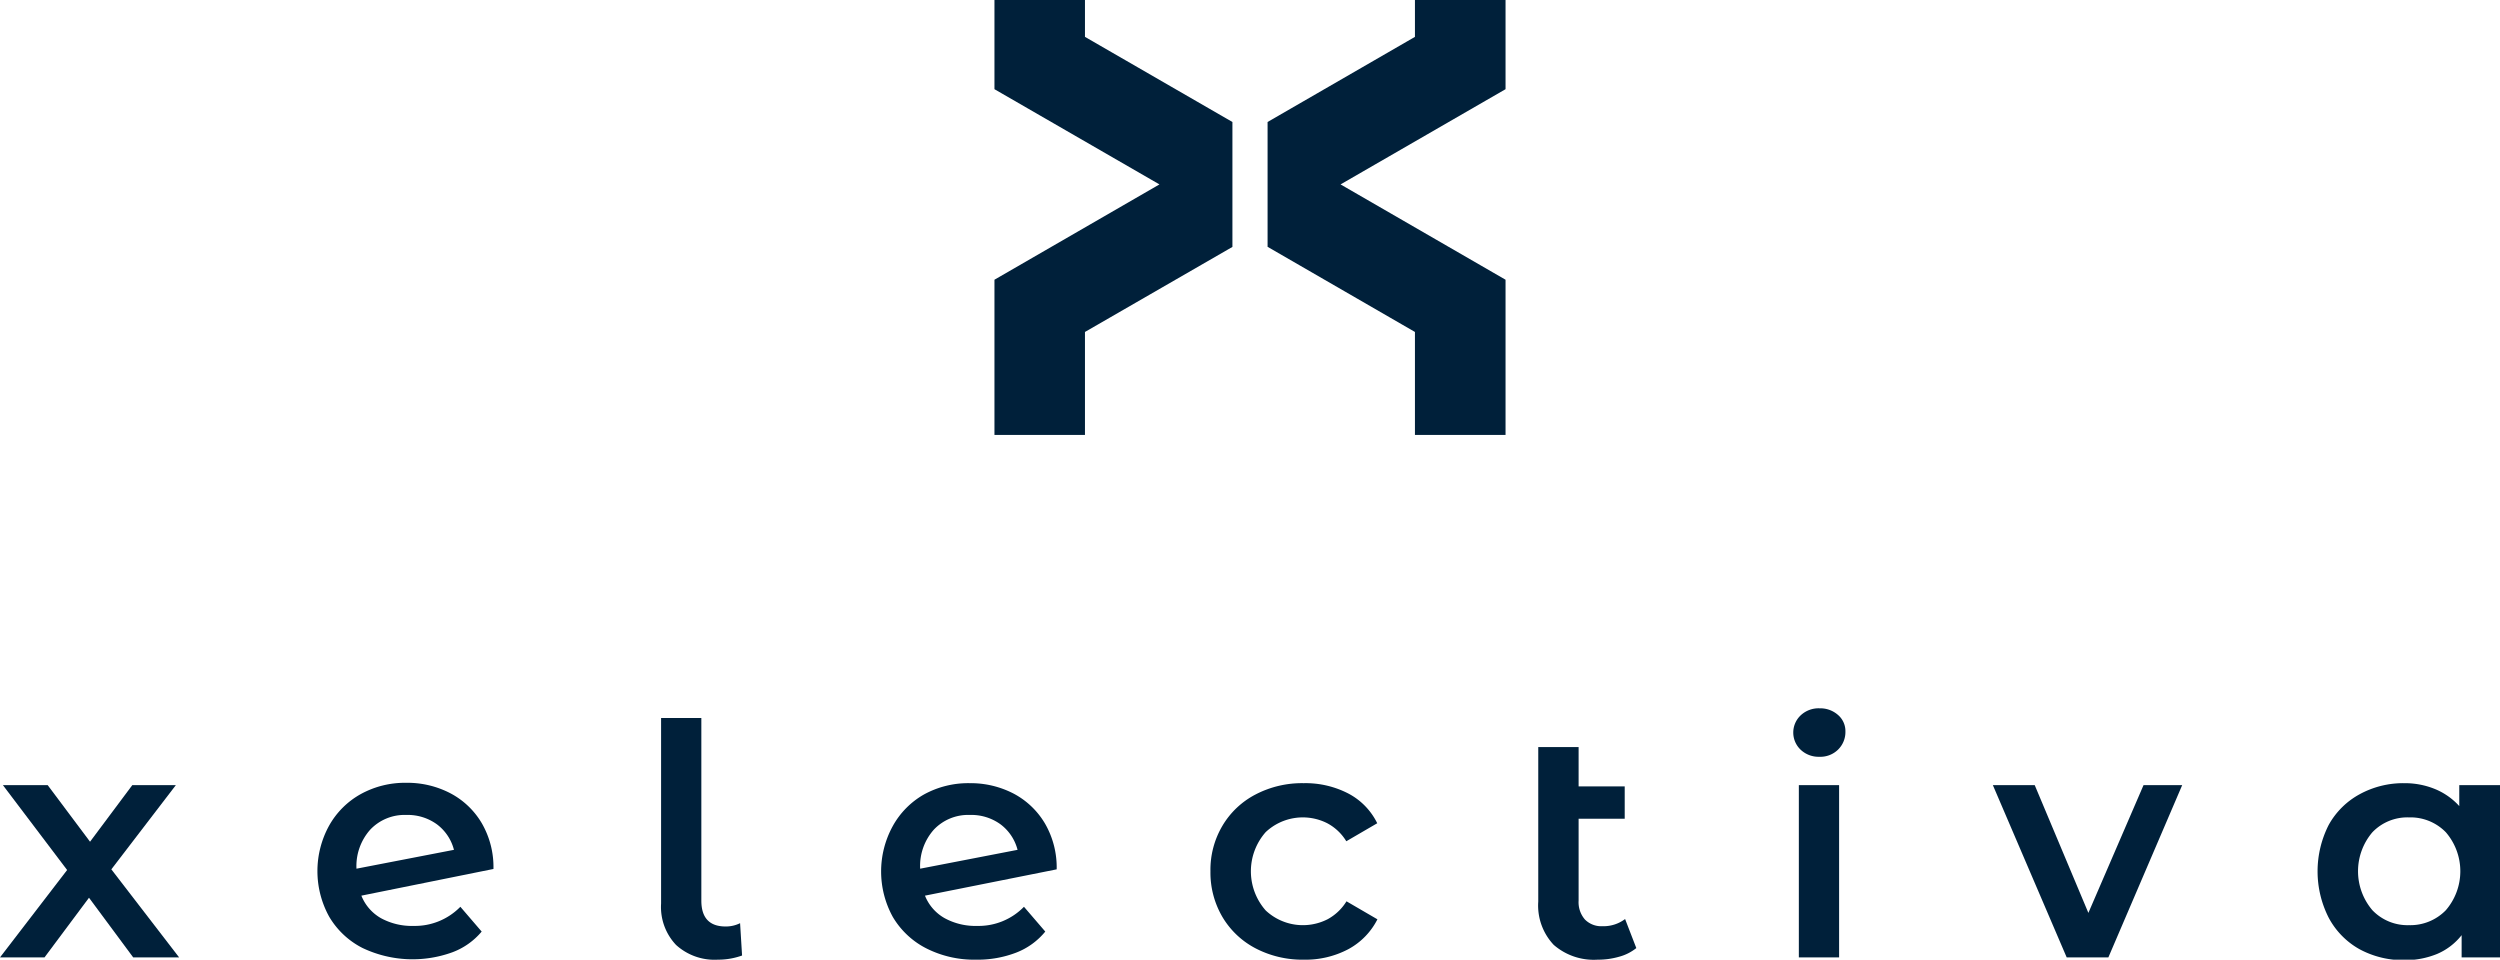 <svg xmlns="http://www.w3.org/2000/svg" viewBox="0 0 265.17 101.79"><defs><style>.cls-1,.cls-2{fill:#00203a;}.cls-2{fill-rule:evenodd;}</style></defs><g id="Capa_2" data-name="Capa 2"><g id="Capa_1-2" data-name="Capa 1"><path class="cls-1" d="M14.13,101.55,9.44,95.22l-4.72,6.33H0l7.12-9.27-6.81-9H5.06l4.49,6,4.48-6h4.62l-6.84,8.93L19,101.55Z"/><path class="cls-1" d="M48.83,96.18l2.26,2.63A7.44,7.44,0,0,1,48,101a12.35,12.35,0,0,1-9.55-.45,8.63,8.63,0,0,1-3.54-3.33,10,10,0,0,1,0-9.65,8.67,8.67,0,0,1,3.35-3.34,9.73,9.73,0,0,1,4.84-1.2,9.85,9.85,0,0,1,4.67,1.11,8.4,8.4,0,0,1,3.34,3.19,9.29,9.29,0,0,1,1.23,4.84L38.33,95a4.78,4.78,0,0,0,2.08,2.39,6.84,6.84,0,0,0,3.46.82A6.74,6.74,0,0,0,48.83,96.18ZM39.27,88a5.8,5.8,0,0,0-1.46,4.14v0l10.34-2a4.9,4.9,0,0,0-1.8-2.7,5.27,5.27,0,0,0-3.27-1A5,5,0,0,0,39.27,88Z"/><path class="cls-1" d="M71.71,100.23a5.85,5.85,0,0,1-1.59-4.39V76.16h4.27V95.53c0,1.82.86,2.74,2.57,2.74a3.39,3.39,0,0,0,1.54-.35l.21,3.43a7.5,7.5,0,0,1-2.57.44A6.06,6.06,0,0,1,71.71,100.23Z"/><path class="cls-1" d="M108.61,96.18l2.26,2.63a7.44,7.44,0,0,1-3.08,2.23,11.36,11.36,0,0,1-4.24.75,11.23,11.23,0,0,1-5.3-1.2,8.72,8.72,0,0,1-3.55-3.33,10,10,0,0,1,0-9.65A8.67,8.67,0,0,1,98,84.27a9.74,9.74,0,0,1,4.85-1.2,9.88,9.88,0,0,1,4.67,1.11,8.44,8.44,0,0,1,3.33,3.19,9.29,9.29,0,0,1,1.23,4.84L98.11,95a4.75,4.75,0,0,0,2.09,2.39,6.8,6.8,0,0,0,3.45.82A6.72,6.72,0,0,0,108.61,96.18ZM99.05,88a5.79,5.79,0,0,0-1.45,4.14v0l10.33-2a4.9,4.9,0,0,0-1.8-2.7,5.26,5.26,0,0,0-3.26-1A5,5,0,0,0,99.05,88Z"/><path class="cls-1" d="M133.18,100.59a8.83,8.83,0,0,1-3.52-3.33,9.29,9.29,0,0,1-1.27-4.85,9.16,9.16,0,0,1,1.27-4.82,8.78,8.78,0,0,1,3.51-3.32,10.65,10.65,0,0,1,5.11-1.2,9.87,9.87,0,0,1,4.74,1.1,7.06,7.06,0,0,1,3.06,3.15l-3.28,1.91a5.26,5.26,0,0,0-2-1.9,5.74,5.74,0,0,0-6.55.93,6.28,6.28,0,0,0,0,8.31,5.77,5.77,0,0,0,6.57.93,5.34,5.34,0,0,0,2-1.9l3.28,1.91a7.39,7.39,0,0,1-3.09,3.17,9.7,9.7,0,0,1-4.71,1.11A10.72,10.72,0,0,1,133.18,100.59Z"/><path class="cls-1" d="M173.56,100.56a4.93,4.93,0,0,1-1.83.92,8,8,0,0,1-2.27.31,6.47,6.47,0,0,1-4.66-1.57,6.08,6.08,0,0,1-1.64-4.59V79.24h4.28v4.17h4.89v3.43h-4.89v8.69a2.79,2.79,0,0,0,.67,2,2.43,2.43,0,0,0,1.86.71,3.79,3.79,0,0,0,2.4-.76Z"/><path class="cls-1" d="M191,79.53a2.51,2.51,0,0,1,0-3.66,2.77,2.77,0,0,1,2-.74,2.84,2.84,0,0,1,1.95.7,2.26,2.26,0,0,1,.79,1.77,2.61,2.61,0,0,1-.77,1.9,2.68,2.68,0,0,1-2,.77A2.77,2.77,0,0,1,191,79.53Zm-.2,3.75h4.27v18.27h-4.27Z"/><path class="cls-1" d="M231.46,83.28l-7.83,18.27h-4.42l-7.83-18.27h4.44l5.69,13.55,5.85-13.55Z"/><path class="cls-1" d="M265.17,83.28v18.27H261.1V99.19a6.57,6.57,0,0,1-2.62,2,8.93,8.93,0,0,1-3.44.65,9.74,9.74,0,0,1-4.77-1.16A8.27,8.27,0,0,1,247,97.34a10.85,10.85,0,0,1,0-9.84,8.26,8.26,0,0,1,3.29-3.26A9.63,9.63,0,0,1,255,83.07a8.47,8.47,0,0,1,3.27.62,7.15,7.15,0,0,1,2.58,1.81V83.28Zm-5.75,13.27a6.33,6.33,0,0,0,0-8.28,5.23,5.23,0,0,0-3.9-1.57,5.14,5.14,0,0,0-3.88,1.57,6.37,6.37,0,0,0,0,8.28,5.15,5.15,0,0,0,3.88,1.58A5.24,5.24,0,0,0,259.42,96.55Z"/><polygon class="cls-2" points="130.72 12.94 115.08 3.91 115.08 0 105.48 0 105.48 9.46 122.98 19.56 105.48 29.67 105.48 46.13 115.08 46.13 115.08 35.21 130.72 26.19 130.72 12.94"/><polygon class="cls-2" points="159.69 0 150.08 0 150.08 3.91 134.45 12.94 134.45 26.18 150.08 35.21 150.08 46.13 159.69 46.13 159.69 29.67 142.19 19.56 159.69 9.46 159.69 0"/></g></g></svg>